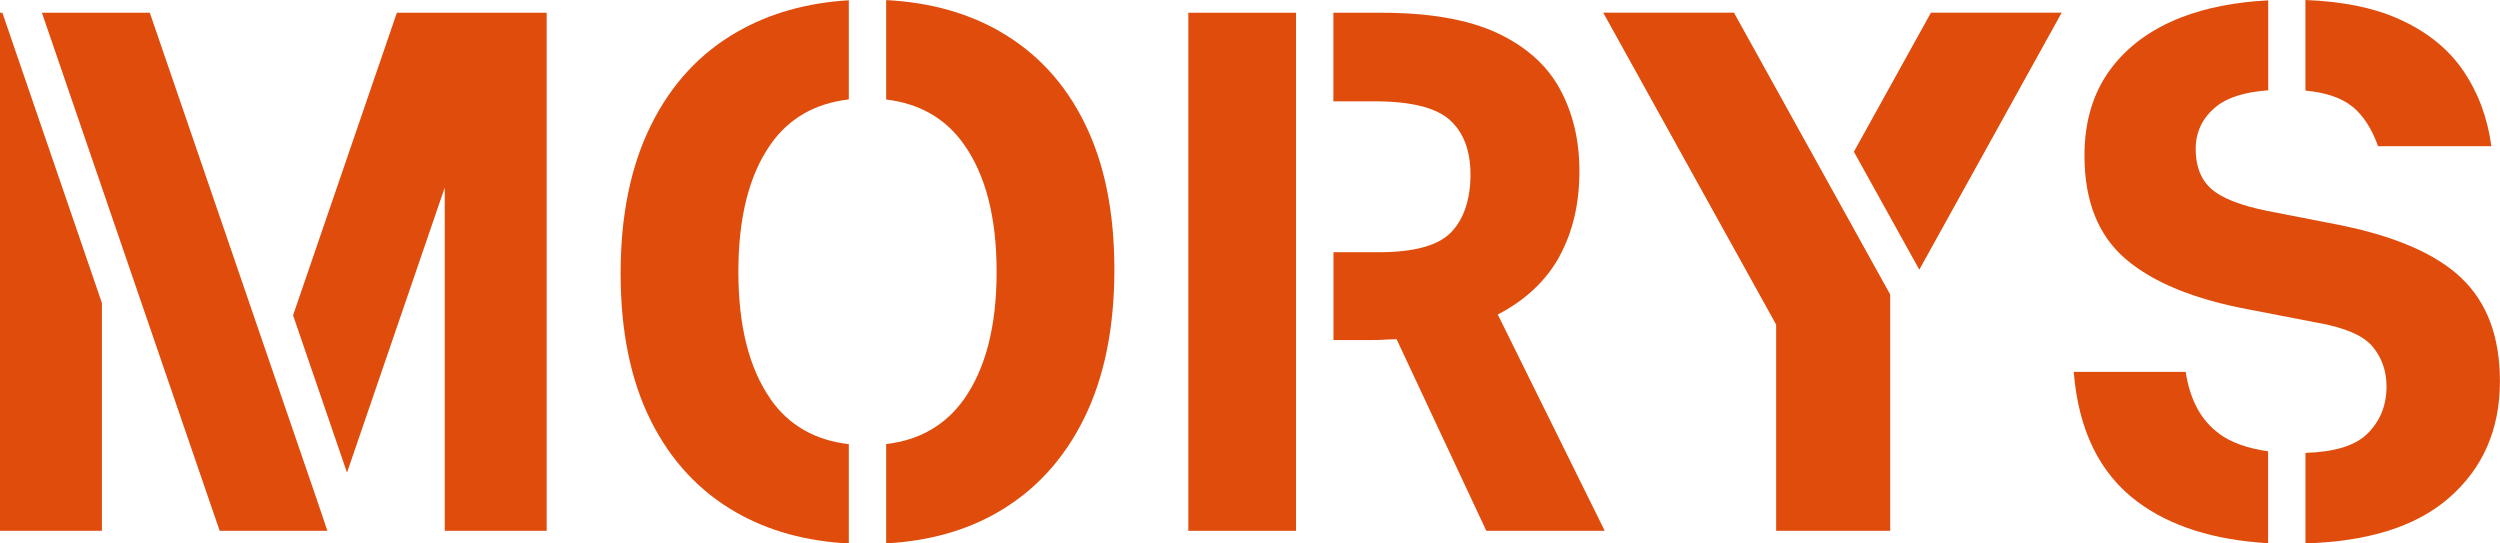 <svg width="207" height="45" viewBox="0 0 207 45" fill="none" xmlns="http://www.w3.org/2000/svg">
<g clip-path="url(#clip0_564_11942)">
<path d="M63.806 33.045C62.024 30.505 61.137 26.988 61.137 22.496C61.137 18.003 62.024 14.494 63.806 11.954C65.321 9.795 67.487 8.557 70.282 8.231V0.023C66.812 0.23 63.743 1.095 61.074 2.619C57.981 4.381 55.594 6.953 53.914 10.343C52.227 13.724 51.387 17.828 51.387 22.631C51.387 27.433 52.219 31.497 53.883 34.823C55.547 38.149 57.902 40.681 60.956 42.428C63.633 43.96 66.742 44.817 70.282 45V36.776C67.487 36.45 65.321 35.22 63.806 33.061" fill="#DF4C0C"/>
<path d="M82.764 2.588C80.063 1.048 76.939 0.19 73.375 0.008V8.239C76.138 8.573 78.297 9.803 79.82 11.962C81.618 14.502 82.52 18.019 82.52 22.504C82.52 26.989 81.618 30.505 79.82 33.053C78.289 35.205 76.138 36.443 73.375 36.768V44.992C76.939 44.794 80.048 43.92 82.701 42.364C85.747 40.586 88.11 37.999 89.774 34.617C91.438 31.235 92.27 27.14 92.27 22.329C92.27 17.519 91.446 13.518 89.805 10.192C88.165 6.866 85.817 4.334 82.764 2.596" fill="#DF4C0C"/>
<path d="M107.31 20.876V8.381V1.055H98.393V43.951H107.31V28.147V20.876Z" fill="#DF4C0C"/>
<path d="M129.111 21.241C130.218 19.24 130.775 16.875 130.775 14.152C130.775 11.628 130.242 9.374 129.174 7.397C128.106 5.413 126.371 3.865 123.977 2.738C121.583 1.618 118.38 1.055 114.384 1.055H110.404V8.389H113.788C116.794 8.389 118.875 8.897 120.029 9.921C121.175 10.945 121.756 12.454 121.756 14.462C121.756 16.47 121.222 18.129 120.154 19.233C119.087 20.336 117.085 20.884 114.157 20.884H110.412V28.155H113.741C114.055 28.155 114.376 28.147 114.69 28.123C115.004 28.107 115.326 28.091 115.64 28.091L123.067 43.951H132.871L124.016 26.043C126.317 24.845 128.012 23.241 129.127 21.233" fill="#DF4C0C"/>
<path d="M0 1.055V43.951H8.439V25.091L0.196 1.055H0Z" fill="#DF4C0C"/>
<path d="M24.266 26.107L24.729 27.456L28.732 39.133L36.826 15.525V43.951H45.265V1.055H32.861L24.266 26.107Z" fill="#DF4C0C"/>
<path d="M21.809 28.48L12.404 1.055H3.471L17.342 41.49L18.19 43.951H27.107L26.275 41.49L21.809 28.48Z" fill="#DF4C0C"/>
<path d="M159.884 1.047L153.502 12.565L158.919 22.328L170.709 1.047H159.884Z" fill="#DF4C0C"/>
<path d="M143.571 1.047H132.746L147.065 26.877V43.951H156.508V24.384L143.571 1.047Z" fill="#DF4C0C"/>
<path d="M183.739 35.897C182.256 34.818 181.329 33.119 180.976 30.793H171.705C172.098 35.643 173.864 39.223 176.988 41.549C179.72 43.581 183.323 44.716 187.798 44.978V37.366C186.118 37.135 184.752 36.651 183.731 35.905" fill="#DF4C0C"/>
<path d="M203.798 23.012C201.655 20.987 198.232 19.519 193.514 18.59L187.69 17.455C185.515 17.01 183.984 16.415 183.113 15.653C182.242 14.891 181.802 13.788 181.802 12.351C181.802 10.914 182.375 9.723 183.529 8.803C184.455 8.056 185.884 7.62 187.807 7.477V0.031C185.13 0.166 182.72 0.627 180.617 1.436C178.081 2.421 176.111 3.873 174.705 5.794C173.3 7.715 172.594 10.081 172.594 12.883C172.594 16.645 173.732 19.503 176.009 21.448C178.285 23.392 181.684 24.782 186.198 25.623L191.779 26.703C194.119 27.108 195.673 27.766 196.442 28.687C197.212 29.608 197.604 30.711 197.604 31.989C197.604 33.585 197.063 34.91 195.971 35.958C194.974 36.911 193.271 37.427 190.892 37.498V44.992C196.019 44.841 199.951 43.626 202.66 41.324C205.549 38.864 206.993 35.609 206.993 31.569C206.993 27.877 205.925 25.028 203.782 23.004" fill="#DF4C0C"/>
<path d="M194.792 8.835C195.695 9.581 196.394 10.677 196.904 12.105H206.285C205.971 9.748 205.186 7.652 203.938 5.826C202.689 4.009 200.892 2.572 198.529 1.532C196.48 0.627 193.936 0.119 190.891 0V7.501C192.61 7.668 193.905 8.113 194.784 8.835" fill="#DF4C0C"/>
</g>
<defs>
<clipPath id="clip0_564_11942">
<rect width="207" height="45" fill="white"/>
</clipPath>
</defs>
</svg>
